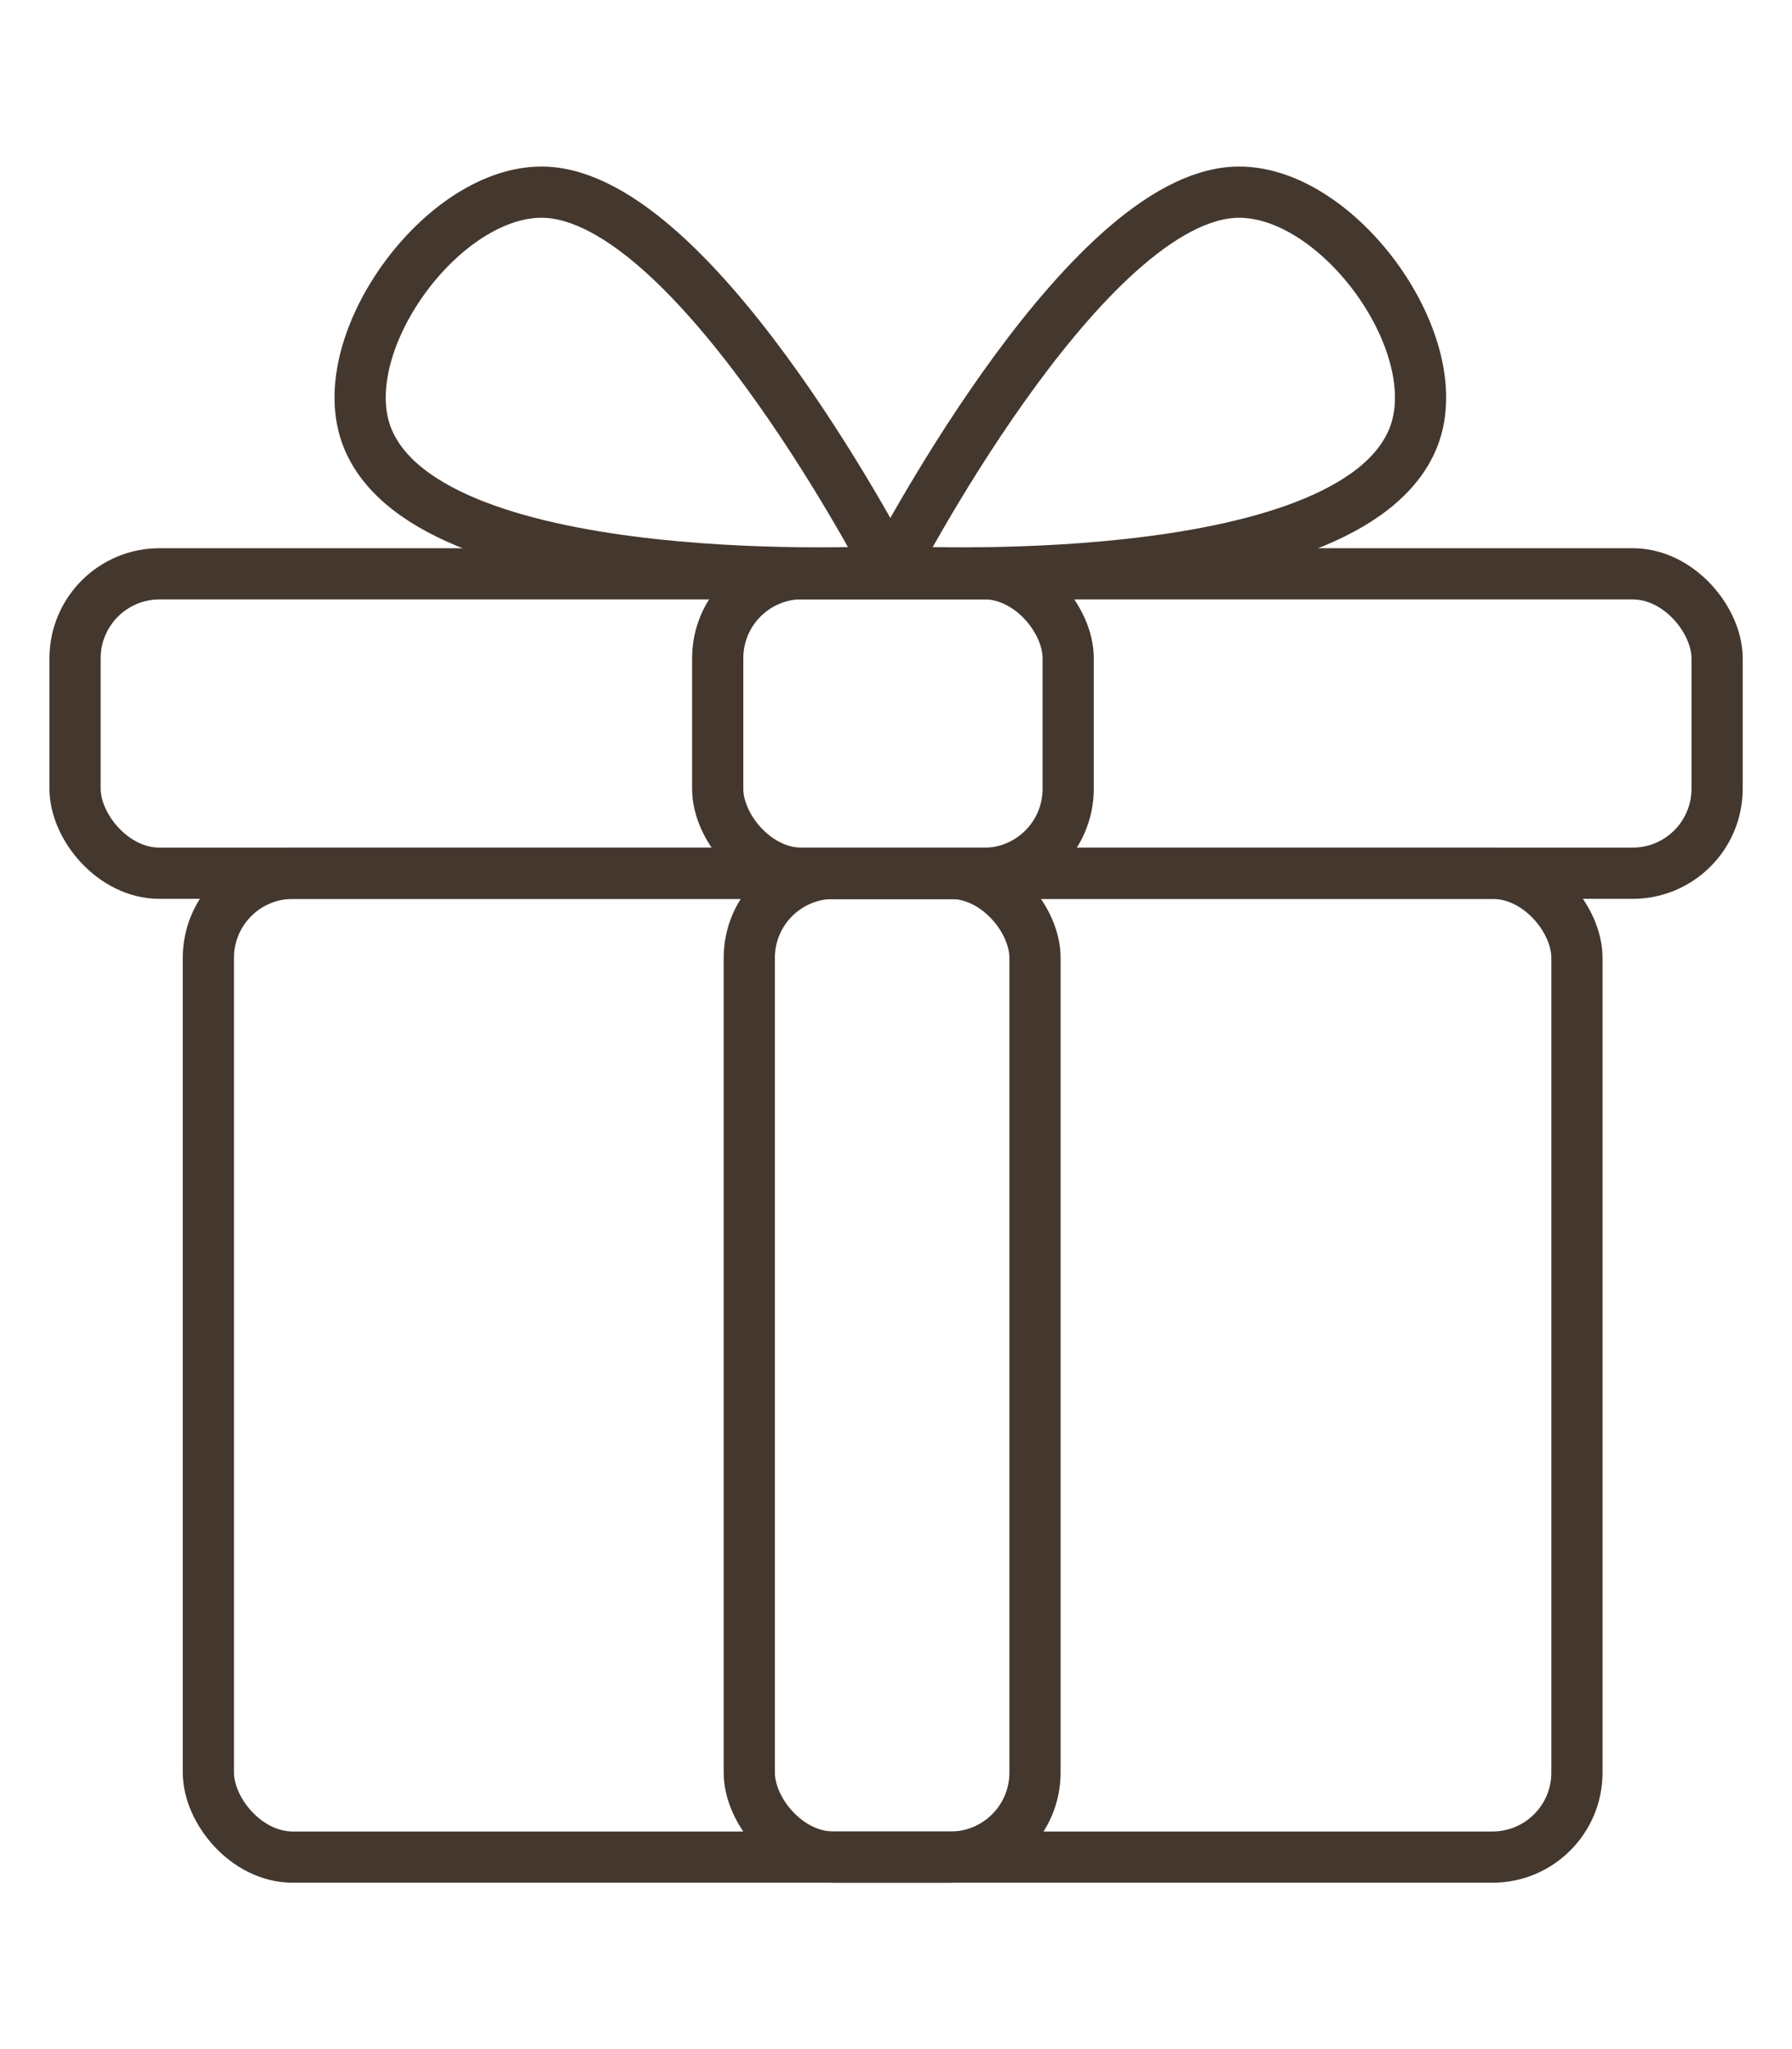 <?xml version="1.0" encoding="UTF-8" standalone="no"?>
<svg
   version="1.1"
   viewBox="0 0 140 160"
   xml:space="preserve"
   id="svg32"
   sodipodi:docname="gift.svg"
   inkscape:version="1.1.1 (3bf5ae0d25, 2021-09-20)"
   width="140"
   height="160"
   xmlns:inkscape="http://www.inkscape.org/namespaces/inkscape"
   xmlns:sodipodi="http://sodipodi.sourceforge.net/DTD/sodipodi-0.dtd"
   xmlns="http://www.w3.org/2000/svg"
   xmlns:svg="http://www.w3.org/2000/svg"><defs
     id="defs36" /><sodipodi:namedview
     id="namedview34"
     pagecolor="#ffffff"
     bordercolor="#666666"
     borderopacity="1.0"
     inkscape:pageshadow="2"
     inkscape:pageopacity="0.0"
     inkscape:pagecheckerboard="0"
     showgrid="false"
     inkscape:zoom="1.4142137"
     inkscape:cx="-53.386557"
     inkscape:cy="-51.265237"
     inkscape:window-width="1920"
     inkscape:window-height="1147"
     inkscape:window-x="-8"
     inkscape:window-y="-8"
     inkscape:window-maximized="1"
     inkscape:current-layer="layer2" /><style
     type="text/css"
     id="style2">
	.st0{fill:#231F20;}
</style><g
     id="Guide" /><g
     id="search" /><g
     id="price_tag" /><g
     id="coupon" /><g
     id="credit_card" /><g
     id="shipping" /><g
     id="notification" /><g
     id="money" /><g
     id="discount" /><g
     id="wishlist" /><g
     id="location" /><g
     id="shopping_bag_1_" /><g
     id="calculator" /><g
     id="mobile_ecommerce" /><g
     id="koin" /><g
     id="setting" /><g
     id="online_shop" /><g
     id="return" /><g
     id="box" /><g
     id="internet" /><g
     id="info" /><g
     id="basket_1_" /><g
     id="calender" /><g
     id="store" /><g
     id="wallet" /><g
     inkscape:groupmode="layer"
     id="layer2"
     inkscape:label="Vordergrund"><g
       id="g4961"
       transform="matrix(0.997,0,0,0.997,0.201,4.493679e-4)"
       style="stroke-width:1.003"><rect
         style="fill:none;fill-rule:evenodd;stroke:#44372e;stroke-width:4.012;stroke-linecap:round;stroke-linejoin:round;stroke-miterlimit:4;stroke-dasharray:none;stroke-opacity:1"
         id="rect1096"
         width="107.241"
         height="77.051"
         x="16.127"
         y="68.394"
         rx="6.62"
         ry="6.62" /><rect
         style="fill:none;fill-rule:evenodd;stroke:#44372e;stroke-width:4.012;stroke-linecap:round;stroke-linejoin:round;stroke-miterlimit:4;stroke-dasharray:none;stroke-opacity:1"
         id="rect1096-8"
         width="128.672"
         height="23.449"
         x="5.679"
         y="44.94"
         rx="6.62"
         ry="6.62" /><rect
         style="fill:none;fill-rule:evenodd;stroke:#44372e;stroke-width:4.012;stroke-linecap:round;stroke-linejoin:round;stroke-miterlimit:4;stroke-dasharray:none;stroke-opacity:1"
         id="rect1096-2"
         width="22.389"
         height="77.051"
         x="58.512"
         y="68.395"
         rx="6.62"
         ry="6.62" /><rect
         style="fill:none;fill-rule:evenodd;stroke:#44372e;stroke-width:4.012;stroke-linecap:round;stroke-linejoin:round;stroke-miterlimit:4;stroke-dasharray:none;stroke-opacity:1"
         id="rect1096-2-6"
         width="27.462"
         height="23.476"
         x="56.038"
         y="44.926"
         rx="6.62"
         ry="6.62" /><path
         style="fill:none;stroke:#44372e;stroke-width:4.012;stroke-linecap:round;stroke-linejoin:round;stroke-miterlimit:4;stroke-dasharray:none;stroke-opacity:1"
         d="m 69.566,44.747 c 0,0 -35.979,2.055 -40.98,-10.473 -2.978,-7.459 6.343,-20.04 14.44,-19.183 11.908,1.261 26.54,29.656 26.54,29.656 z"
         id="path2253"
         sodipodi:nodetypes="cssc" /><path
         style="fill:none;stroke:#44372e;stroke-width:4.012;stroke-linecap:round;stroke-linejoin:round;stroke-miterlimit:4;stroke-dasharray:none;stroke-opacity:1"
         d="m 69.566,44.747 c 0,0 35.979,2.055 40.98,-10.473 2.978,-7.459 -6.343,-20.04 -14.44,-19.183 -11.908,1.261 -26.54,29.656 -26.54,29.656 z"
         id="path2253-3"
         sodipodi:nodetypes="cssc" /></g></g></svg>
